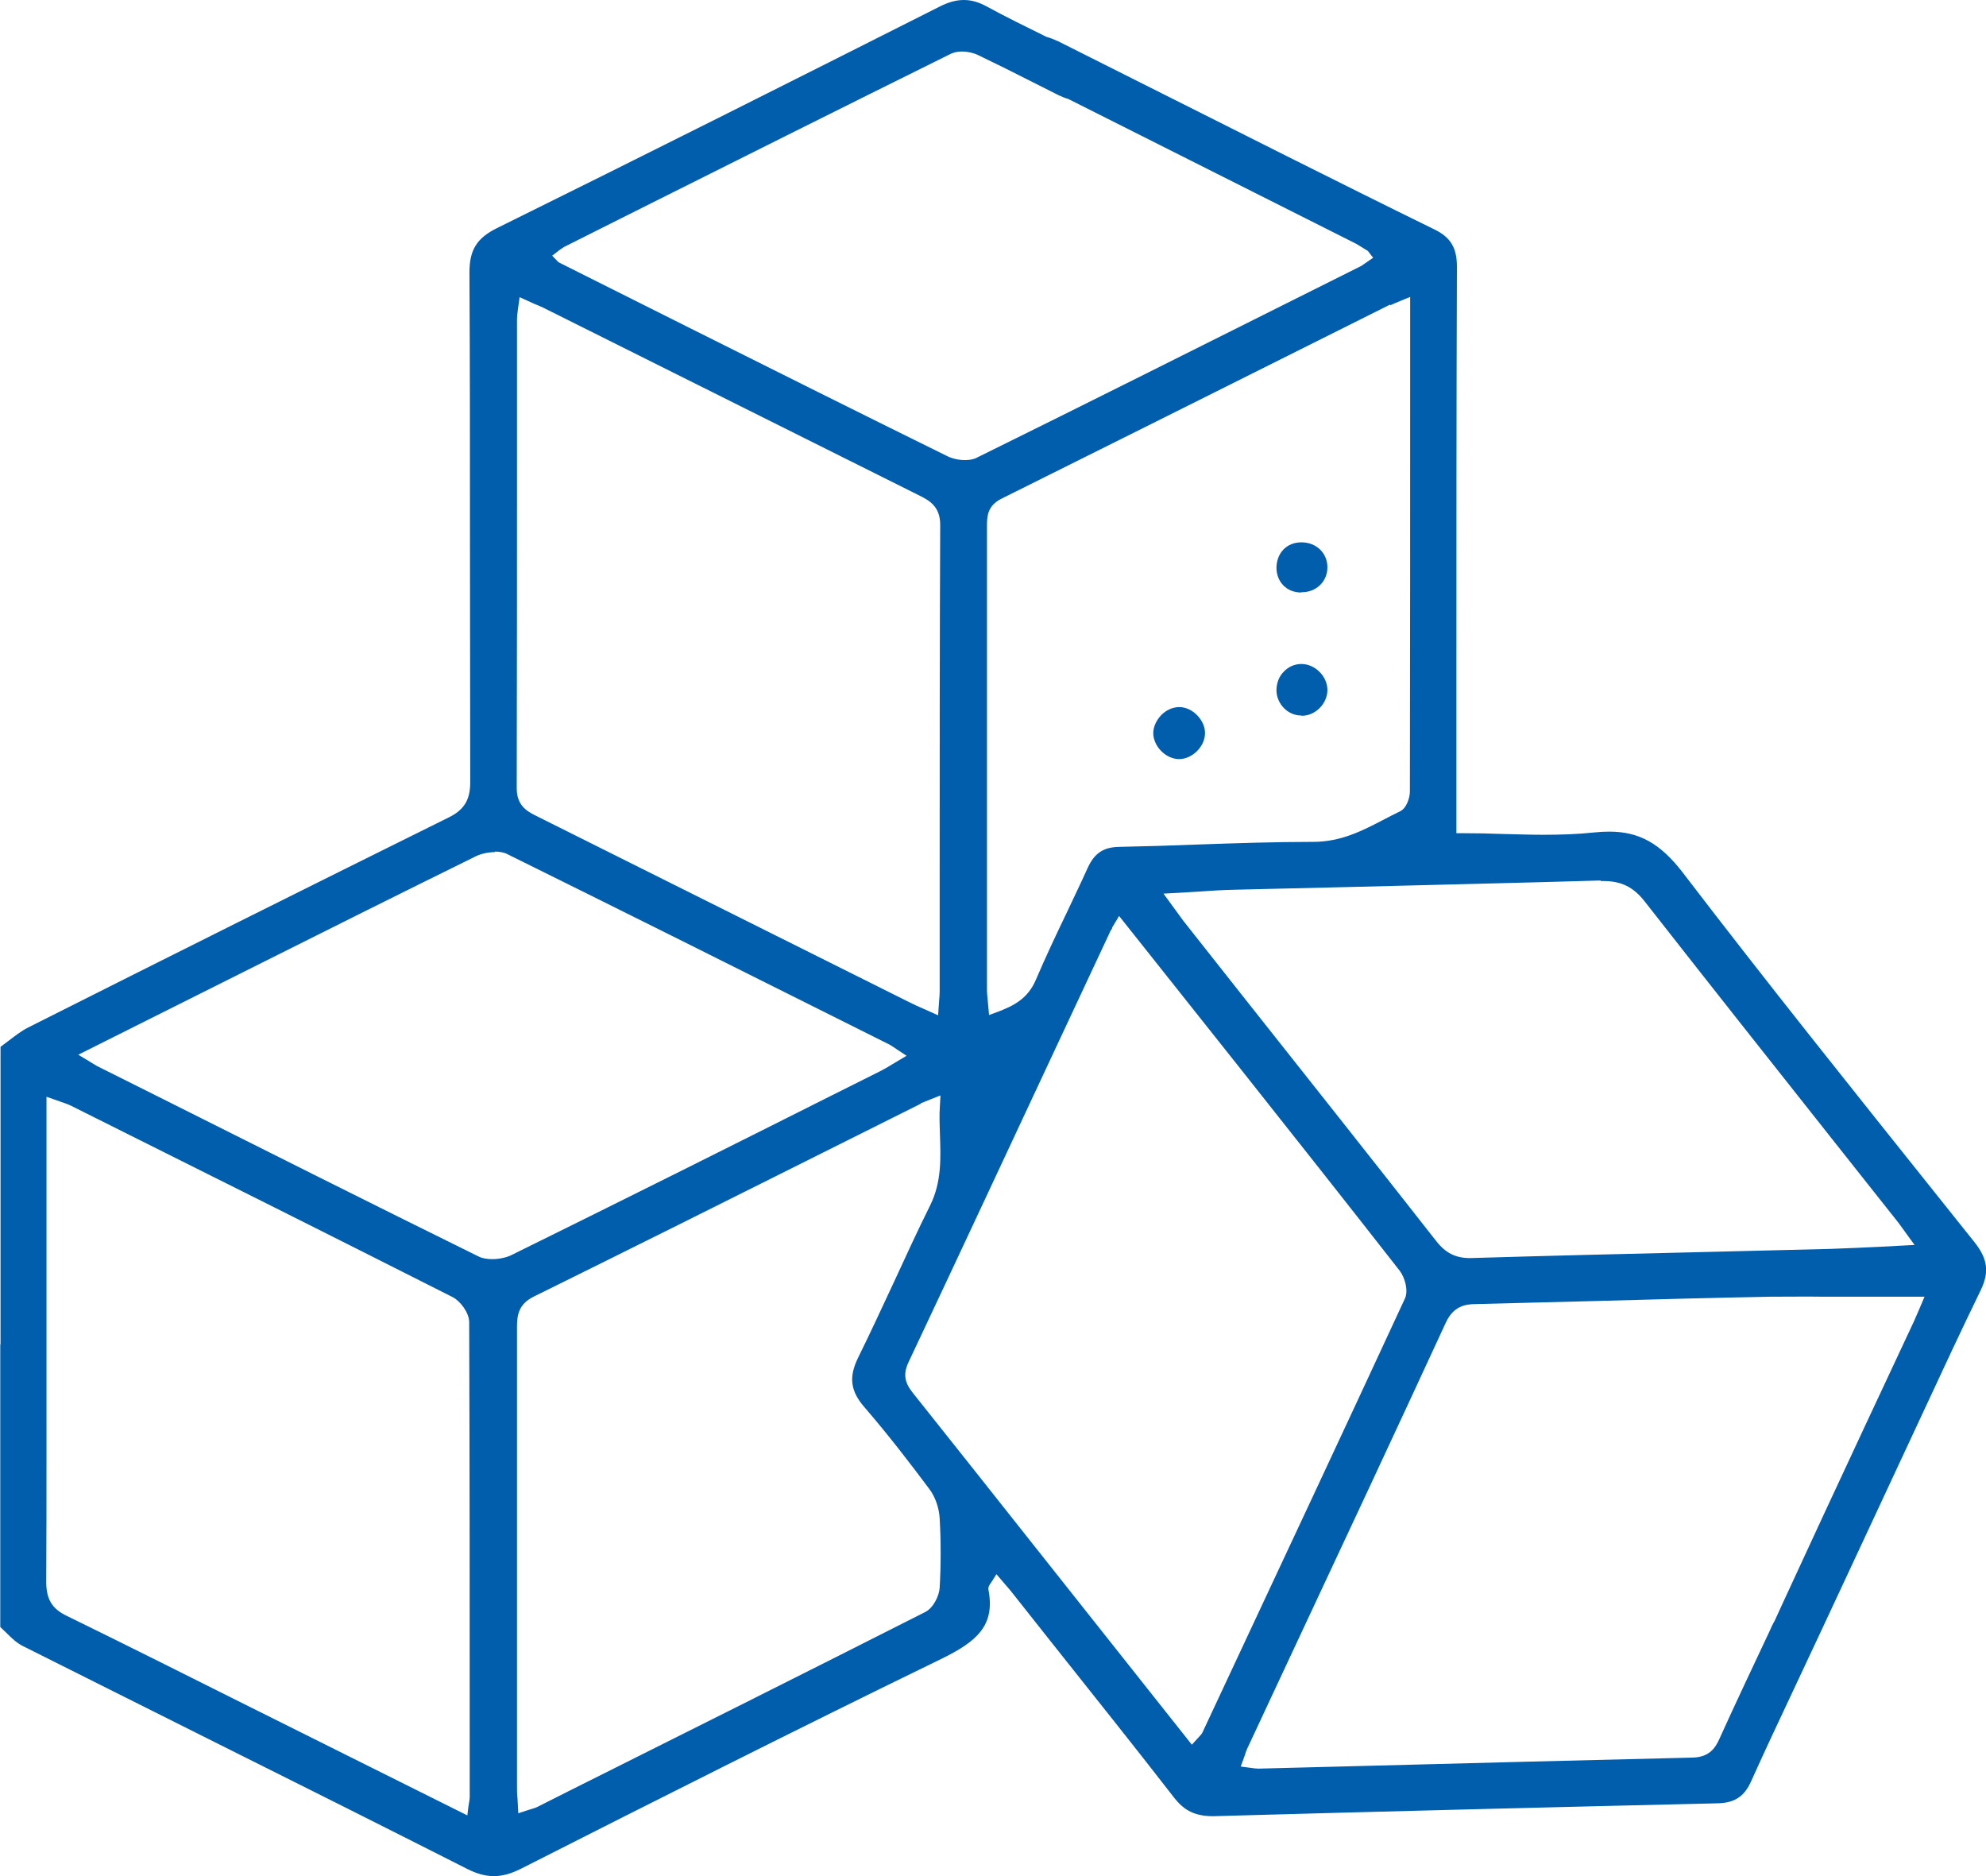 <?xml version="1.0" encoding="UTF-8"?>
<svg id="_图层_2" data-name="图层 2" xmlns="http://www.w3.org/2000/svg" viewBox="0 0 75.6 71.4">
  <defs>
    <style>
      .cls-1 {
        fill: #005eac;
        stroke-width: 0px;
      }
    </style>
  </defs>
  <g id="_图层_4" data-name="图层 4">
    <g>
      <path class="cls-1" d="m18.78,71.4c-.31,0-.63-.09-.99-.27-3.16-1.6-6.33-3.19-9.5-4.77-2.47-1.24-4.94-2.47-7.41-3.71-.23-.11-.43-.3-.64-.51-.08-.07-.15-.15-.23-.22v-10.75c.23-.18.49-.46.84-.46.11,0,.22.02.34.07.54.21.58.63.58,1.25,0,1.11,0,2.22,0,3.33,0,1.61,0,3.23-.01,4.84,0,.65.21,1.02.77,1.29,2.35,1.15,4.68,2.32,7.02,3.49l8.24,4.11.04-.33c.04-.24.05-.31.05-.38v-1.51c0-5.52,0-11.03-.02-16.55,0-.36-.34-.81-.64-.96-4.51-2.28-9.03-4.54-13.56-6.8l-.96-.48c-.12-.06-.25-.1-.39-.15l-.54-.19v1.65c0,.99,0,10.06,0,11.02,0,.55-.31.95-.72.95-.34-.05-.56-.2-.79-.37-.08-.06-.16-.11-.24-.16v-14.99c.09-.07.19-.14.28-.21.25-.19.5-.39.78-.53,5.32-2.68,10.65-5.34,16-7.99.59-.29.82-.67.82-1.34,0-3.02-.01-6.04-.01-9.05,0-3.45,0-6.9-.02-10.35,0-.86.28-1.31,1.05-1.69C24.53,5.91,30.14,3.09,35.75.26c.35-.18.65-.26.94-.26s.56.08.86.24c.75.41,1.51.78,2.28,1.16.41.2.83.41,1.24.62,1.08.55.79,1.13.69,1.32-.16.32-.41.48-.74.48-.22,0-.46-.07-.73-.2l-1.09-.55c-.65-.33-1.31-.66-1.98-.98-.17-.08-.4-.13-.6-.13-.16,0-.29.03-.41.08-4.18,2.07-8.36,4.16-12.53,6.25l-2.21,1.11-.15.1-.3.23.24.25,5.01,2.51c3.26,1.63,6.52,3.26,9.79,4.87.18.09.43.15.67.15.18,0,.35-.03.47-.1,4.24-2.09,8.46-4.21,12.68-6.32l1.94-.97.45-.31-.2-.26-.18-.11c-.13-.08-.25-.16-.38-.22l-11.97-6.02c-1.03-.52-.93-1.02-.77-1.36.16-.33.39-.49.71-.49.23,0,.5.08.82.23l8.66,4.35c1.88.94,3.76,1.88,5.64,2.8.62.3.86.7.86,1.42-.02,5.34-.02,10.68-.02,16.02v5.54h.24c.52,0,1.03.01,1.54.03.51.01,1.01.03,1.52.03.66,0,1.31-.02,1.96-.09.19-.02.38-.03.56-.03,1.14,0,1.94.45,2.79,1.55,3.19,4.17,6.53,8.34,9.75,12.37l1.35,1.69c.52.65.58,1.15.25,1.84-.73,1.5-1.43,3-2.13,4.51-.57,1.22-4.21,9.04-4.79,10.26-.18.38-.46.69-.66.74-.05.01-.12.02-.19.02-.32,0-.64-.13-.71-.23-.18-.27-.21-.82-.08-1.13.66-1.53,4.44-9.62,5.15-11.13l.8-1.71c.09-.18.16-.37.24-.54l.23-.54h-3.8c-.69-.01-1.38,0-2.07,0-2.18.04-4.35.1-6.52.16l-4.7.12c-.42,0-.85.1-1.13.7-1.93,4.18-3.88,8.35-5.83,12.51l-1.72,3.68c-.04.08-.07.16-.1.27l-.16.44.3.04c.21.03.29.04.37.04l3.9-.1c4.21-.11,8.41-.22,12.62-.32.63-.01.87-.35,1.03-.71.62-1.37,1.27-2.74,1.91-4.1l.09-.2c.18-.37.47-.81.91-.81.12,0,.26.03.4.1.34.17.75.5.3,1.46l-.88,1.88c-.52,1.1-1.03,2.19-1.53,3.3-.26.57-.63.81-1.29.82-6.39.15-12.78.31-19.17.49h0c-.7,0-1.11-.21-1.5-.71-1.55-2-3.13-3.97-4.7-5.95l-1.52-1.92-.54-.63-.17.27c-.09.13-.16.21-.13.34.25,1.34-.44,1.95-1.79,2.61-5.45,2.65-10.9,5.4-16.01,7.99-.38.19-.7.28-1.02.28Zm16.26-29.39l-3.74,1.87c-3.66,1.83-7.32,3.66-10.99,5.47-.58.29-.63.72-.63,1.16,0,4.08,0,17.47,0,17.47,0,.15,0,.3.02.47l.03.56.3-.1c.25-.08.34-.1.42-.14l1.23-.62c4.52-2.26,9.04-4.52,13.54-6.8.3-.15.53-.6.55-.93.05-.88.05-1.76,0-2.63-.02-.4-.17-.83-.4-1.13-.65-.87-1.51-2-2.46-3.1-.54-.62-.61-1.15-.24-1.9.47-.95.91-1.91,1.36-2.87.45-.97.89-1.94,1.37-2.9.45-.9.41-1.82.38-2.7-.01-.37-.03-.75,0-1.13l.02-.37s-.69.27-.75.3Zm7.3-6.69c-.05.08-.09.14-.11.2l-1.91,4.08c-1.91,4.08-3.81,8.16-5.73,12.23-.21.44-.17.77.15,1.17,1.47,1.84,2.93,3.69,4.39,5.53l6.24,7.87.19-.21c.14-.15.18-.19.21-.25l.94-2.01c2.26-4.83,4.53-9.67,6.77-14.51.14-.3,0-.8-.2-1.06-2-2.56-4.02-5.11-6.04-7.66l-4.64-5.84-.27.45Zm-23.5-2.89c-.25,0-.53.06-.73.16-2.76,1.36-5.51,2.73-8.26,4.11l-6.87,3.44.71.43,2.38,1.19c4.05,2.03,8.09,4.06,12.15,6.06.14.07.32.1.52.1h0c.26,0,.55-.06.76-.17,4.14-2.04,8.26-4.1,12.38-6.17l1.62-.81c.14-.07.28-.15.44-.25l.57-.34-.32-.21c-.22-.15-.28-.19-.34-.22l-2.34-1.17c-4.06-2.03-8.12-4.06-12.19-6.07-.13-.07-.3-.1-.49-.1Zm42.09,1.08c-3.08.09-6.17.16-9.25.24l-4.63.11c-.5.01-1,.04-1.54.08l-1.22.07s.67.92.76,1.04l2.18,2.76c2.48,3.13,4.97,6.27,7.44,9.42.36.46.74.65,1.29.65,3.01-.09,5.95-.16,8.88-.23l4.85-.12c.61-.02,1.22-.05,1.87-.08l1.32-.07s-.55-.76-.61-.84l-2.48-3.13c-2.4-3.03-4.8-6.06-7.18-9.1-.43-.55-.89-.78-1.58-.78h-.1ZM19.71,11.82c-.02.13-.03.24-.03.34v5.36c0,4.16,0,8.32-.01,12.48,0,.63.36.86.7,1.03,3.27,1.63,14.26,7.12,14.26,7.12.16.08.33.16.52.24l.56.25.04-.56c.01-.14.02-.24.02-.34v-4.27c0-4.5,0-9,.02-13.5,0-.72-.45-.94-.81-1.12l-14.2-7.09c-.15-.08-.31-.14-.47-.21l-.53-.24-.07.5Zm33.21-.23l-3.08,1.54c-3.9,1.95-7.8,3.9-11.7,5.84-.53.26-.57.64-.57,1.03v17.68c0,.13.02.25.03.4l.05.55.3-.11c.61-.23,1.18-.5,1.49-1.25.36-.84.75-1.67,1.15-2.5.27-.58.55-1.15.81-1.73.26-.57.6-.8,1.21-.81,1-.02,2-.05,3-.09,1.46-.05,2.92-.1,4.38-.1,1.06,0,1.88-.43,2.67-.84.21-.11.42-.22.63-.32.26-.12.38-.53.38-.76.01-5.5.01-11,.01-16.59v-2.23s-.69.28-.76.32Z"/>
      <path class="cls-1" d="m44.86,28.89c-.5-.02-.95-.49-.96-.98,0-.24.11-.49.3-.69s.45-.31.69-.31c.25,0,.5.12.69.32.19.2.3.45.29.69-.01.5-.49.97-.99.97h-.03Z"/>
      <path class="cls-1" d="m49.53,22.55c-.54,0-.93-.39-.94-.93,0-.27.09-.52.26-.7.17-.18.41-.28.69-.28.57,0,.99.41.99.95,0,.54-.42.95-.98.95h-.01Z"/>
      <path class="cls-1" d="m49.53,27.23c-.51,0-.93-.44-.94-.95,0-.27.09-.53.28-.72.18-.19.42-.29.67-.29.52,0,.99.47.99.99,0,.52-.46.98-.97.98h-.01Z"/>
    </g>
  </g>
</svg>